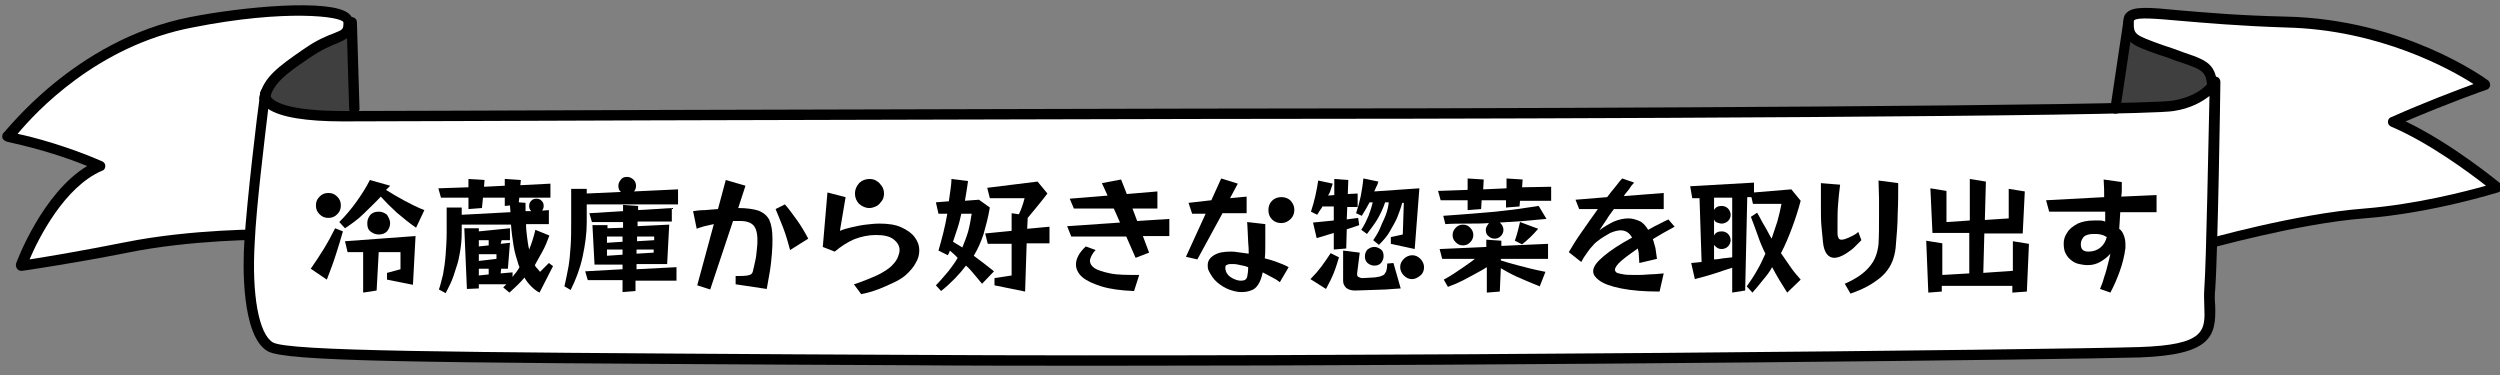 <?xml version="1.0" encoding="utf-8"?>
<!-- Generator: Adobe Illustrator 25.3.1, SVG Export Plug-In . SVG Version: 6.00 Build 0)  -->
<svg version="1.1" id="レイヤー_1" xmlns="http://www.w3.org/2000/svg" xmlns:xlink="http://www.w3.org/1999/xlink" x="0px"
	 y="0px" viewBox="0 0 481.9 72.3" style="enable-background:new 0 0 481.9 72.3;" xml:space="preserve">
<rect x="0" y="0" width="481.9" height="72.3" fill="#808080" stroke="none"/>
<style type="text/css">
	.st0{fill:#3F3F3F;}
	.st1{fill:#FFFFFF;}
</style>
<polygon class="st0" points="425.5,31.5 408.2,27.5 409.6,4.7 414.3,8.5 426,13.8 "/>
<polygon class="st0" points="52,31.5 69.3,27.5 67.9,4.7 63.2,8.5 51.5,15.8 "/>
<g>
	<path class="st1" d="M425,47.2c0,0,17.7-5.1,30.8-6.1s25.6-5,25.6-5s-10.4-8.7-20-12.7c9.1-4,17.7-7.1,17.7-7.1
		S463.4,4.7,440.6,4.2c-22.7-0.5-30.3-3.5-30.3,0s1,3.5,8.1,6.1c7.1,2.5,8.1,2,8.1,8.6"/>
	<path d="M425,48.2c-0.4,0-0.8-0.3-1-0.7c-0.2-0.5,0.2-1.1,0.7-1.2c0.2-0.1,17.9-5.1,31-6.1c10-0.8,19.6-3.3,23.5-4.4
		c-3.2-2.5-11-8.3-18.3-11.4c-0.4-0.2-0.6-0.5-0.6-0.9c0-0.4,0.2-0.8,0.6-0.9c6.5-2.9,12.9-5.3,15.9-6.4
		c-4.5-2.9-18.2-10.5-36.2-10.9C431.5,5,424.9,4.4,420.1,4c-4.5-0.4-8-0.7-8.7-0.1c0,0-0.1,0.1-0.1,0.3c0,2.5,0.1,2.5,5.6,4.5
		l1.8,0.6c0.8,0.3,1.5,0.5,2.2,0.8c5.4,1.8,6.6,2.5,6.6,8.8c0,0.6-0.4,1-1,1s-1-0.4-1-1c0-5.1-0.2-5.2-5.2-6.9
		c-0.7-0.2-1.4-0.5-2.2-0.8l-1.8-0.6c-5.5-1.9-7-2.5-7-6.4c0-0.8,0.2-1.4,0.7-1.8c1.3-1.2,4.1-1,10.2-0.4c4.8,0.4,11.3,1,20.4,1.2
		c22.8,0.5,38.3,11.8,39,12.3c0.3,0.2,0.4,0.6,0.4,1c-0.1,0.4-0.3,0.7-0.7,0.8c-0.1,0-7.4,2.6-15.6,6.1c9,4.3,17.8,11.6,18.2,11.9
		c0.3,0.2,0.4,0.6,0.3,1c-0.1,0.4-0.3,0.7-0.7,0.8c-0.1,0-12.7,4-25.8,5c-12.9,1-30.4,6-30.6,6C425.2,48.2,425.1,48.2,425,48.2z"/>
</g>
<g>
	<path class="st1" d="M51.6,45.2c0,0-14.4-0.1-27.3,2.5c-10.1,2-20.2,3.5-20.2,3.5S9.7,36.1,19.3,32c-9.1-4-17.7-5.6-17.7-5.6
		S14.5,8.6,36.8,4.2c12.8-2.5,30.3-3.5,30.3,0S65.2,6,59,10.3c-4.4,3-7.4,5.1-8.1,8.6"/>
	<path d="M4.1,52.2c-0.3,0-0.6-0.1-0.8-0.4c-0.2-0.3-0.3-0.6-0.2-1c0.2-0.6,5.1-13.6,13.7-18.8c-8.1-3.3-15.4-4.6-15.5-4.7
		c-0.3-0.1-0.6-0.3-0.8-0.6c-0.1-0.3-0.1-0.7,0.1-1C0.9,25.7,14.2,7.7,36.6,3.3c10.2-2,27.1-3.6,30.6-0.7c0.7,0.6,0.9,1.2,0.9,1.7
		c0,2.7-1.2,3.2-3,4c-1.3,0.5-3,1.2-5.5,2.9l-0.3,0.2c-4.1,2.8-6.7,4.7-7.3,7.7c-0.1,0.5-0.6,0.9-1.2,0.8c-0.5-0.1-0.9-0.6-0.8-1.2
		c0.7-3.8,3.9-6,8.2-9l0.3-0.2c2.7-1.9,4.6-2.6,5.9-3.1c1.7-0.7,1.8-0.7,1.8-2.1c-0.3-1.1-11-2.6-29.1,1C18.7,8.8,6.8,21.7,3.4,25.8
		c2.9,0.6,9.4,2.3,16.3,5.3c0.4,0.2,0.6,0.5,0.6,0.9c0,0.4-0.2,0.8-0.6,0.9C12.4,36,7.4,46,5.7,50c3.3-0.5,10.9-1.8,18.4-3.3
		c12.9-2.6,27.3-2.5,27.5-2.5c0.6,0,1,0.5,1,1c0,0.6-0.4,1-1,1c0,0,0,0,0,0c-0.9,0-14.7,0-27,2.5c-10,2-20.2,3.5-20.3,3.5
		C4.2,52.2,4.2,52.2,4.1,52.2z"/>
</g>
<g>
	<path class="st1" d="M427,15.9c0,0-0.5,33.3-1,39.9s3,11.6-13.6,12.1c-16.7,0.5-151.6,2-237.5,1.5S55.7,68.9,52.1,66.9
		c-3.5-2-4.5-11.1-4-20.2s3-28.8,3-28.8s-2,4.5,15.2,4.5s147-0.5,189-0.5s157.6-0.5,163.7-1.5C425,19.4,427,15.9,427,15.9z"/>
	<path d="M213.1,70.5c-13.4,0-26.3,0-38.2-0.1l-21.1-0.1C80,69.9,55.1,69.7,51.6,67.7c-5.1-2.9-4.8-16.9-4.5-21.1
		c0.5-8.1,2.5-24.8,3-28.2c0-0.5,0.1-0.8,0.2-0.9c0.2-0.5,0.7-0.7,1.2-0.6c0.5,0.1,0.8,0.6,0.7,1.1c0,0,0,0.2-0.1,0.4
		c0,0.1,0.1,0.2,0.2,0.4c0.6,0.8,3.2,2.6,14,2.6c6.7,0,30.1-0.1,59.7-0.2c46.2-0.1,103.7-0.3,129.3-0.3c44.8,0,157.7-0.5,163.5-1.5
		c5.5-0.9,7.3-3.9,7.4-4.1c0.2-0.4,0.7-0.6,1.1-0.5c0.4,0.1,0.7,0.5,0.7,1c0,1.4-0.5,33.4-1,40c-0.1,1.1-0.1,2.1,0,3.1
		c0.2,5.9-0.7,9.5-14.6,10C398.8,69.3,296.5,70.5,213.1,70.5z M51.7,21c-0.7,5.9-2.3,18.9-2.6,25.7c-0.6,10.2,0.8,17.7,3.5,19.3
		c3,1.7,33.8,1.9,101.2,2.3l21.1,0.1c86.5,0.5,221.7-1,237.4-1.5c12.9-0.4,12.8-3.2,12.6-7.9c0-1-0.1-2.1,0-3.3
		c0.4-5.4,0.8-29.3,1-37.2c-1.4,1.1-3.6,2.4-6.9,2.9c-6.4,1.1-126.6,1.5-163.9,1.5c-25.6,0-83.1,0.2-129.3,0.3
		c-29.6,0.1-53,0.2-59.7,0.2C59,23.4,54.1,22.6,51.7,21z"/>
</g>
<path d="M407.8,21.9c0,0-0.1,0-0.2,0c-0.5-0.1-0.9-0.6-0.8-1.1l2.5-16.7c0.1-0.5,0.6-0.9,1.1-0.8c0.5,0.1,0.9,0.6,0.8,1.1l-2.5,16.7
	C408.7,21.6,408.3,21.9,407.8,21.9z"/>
<path d="M68.3,21.9c-0.5,0-1-0.4-1-1L66.8,4.3c0-0.6,0.4-1,1-1c0.5,0,1,0.4,1,1l0.5,16.7C69.3,21.4,68.9,21.9,68.3,21.9
	C68.3,21.9,68.3,21.9,68.3,21.9z"/>
<g>
	<path d="M59.9,51.8c0.9-1.3,1.7-2.5,2.5-3.8c0.8-1.3,1.5-2.6,2.2-4l1.5,0.6c-0.4,1.5-0.9,3-1.4,4.6s-1.1,3.1-1.7,4.7L59.9,51.8z
		 M65.7,39.6c0,0.7-0.2,1.2-0.7,1.7c-0.5,0.5-1,0.7-1.7,0.7s-1.2-0.2-1.7-0.7s-0.7-1-0.7-1.7c0-0.7,0.2-1.2,0.7-1.7s1-0.7,1.7-0.7
		s1.2,0.2,1.7,0.7C65.5,38.4,65.7,38.9,65.7,39.6z M80.2,43.9C78.9,43,77.7,42,76.5,41c-1.2-1.1-2.2-2.1-3.1-3.1
		c-1,1.1-2.2,2.2-3.3,3.3s-2.4,2-3.6,2.8l-1.1-1.2c1.2-1.2,2.3-2.5,3.3-3.9c1-1.4,1.9-2.8,2.6-4.2l3.9,1.1c-0.1,0.1-0.2,0.3-0.4,0.4
		c-0.1,0.1-0.2,0.3-0.4,0.4c1.1,0.7,2.3,1.4,3.6,2.1c1.3,0.7,2.5,1.3,3.8,1.8L80.2,43.9z M74.6,53.9v-1.3l2.6-0.7v-3.3H73L72.6,56
		L70,56.4v-7.8h-3l-0.5-2.1l13.6-1l-0.5,9.4L74.6,53.9z M75.2,43c0,0.6-0.2,1.1-0.6,1.6c-0.4,0.4-0.9,0.6-1.6,0.6
		c-0.6,0-1.1-0.2-1.6-0.6s-0.6-0.9-0.6-1.6c0-0.6,0.2-1.1,0.6-1.6c0.4-0.4,0.9-0.6,1.6-0.6c0.6,0,1.1,0.2,1.6,0.6
		C74.9,41.9,75.2,42.4,75.2,43z"/>
	<path d="M104,56.4c-0.6-0.3-1.1-0.7-1.6-1.2c-0.5-0.5-1-1.1-1.3-1.7c-0.4,0.5-0.9,1-1.4,1.5s-1,0.9-1.5,1.4l-1.2-1l0.6-0.6h-5.3
		v0.8L90,55.7L89.5,44h2.8v0.6l6-0.6v2.3h-1.6L96.5,47l1.8-0.2l-0.4,5h-1.3l-0.1,0.9l2.3-0.2v0.9c0.2-0.3,0.4-0.6,0.7-0.9
		c0.2-0.3,0.4-0.6,0.6-0.9c0-0.1,0-0.1,0-0.2s0-0.1-0.1-0.2c-0.4-1.3-0.8-2.5-1-3.8c-0.2-1.3-0.4-2.6-0.5-4.1H89v1.5
		c0,1.2-0.1,2.4-0.3,3.6c-0.2,1.2-0.4,2.2-0.8,3.3c-0.3,1-0.6,1.9-1,2.8c-0.4,0.8-0.7,1.5-1,2l-1.3-0.7c0.3-0.8,0.5-1.8,0.8-2.9
		c0.2-1.1,0.4-2.4,0.5-3.8s0.2-2.8,0.2-4.3V40H89v1.4l9.4-0.5l-0.1-1.3l-1,0.1v-1.6h-4.2l-0.2,2l-2.6,0.2v-2.2H85l-0.5-1.8l5.8-0.2
		v-1.6l3.1,0.2L93.3,36l4-0.2v-1.3l3.1,0.2l-0.1,1l5.8-0.3v2.7h-6L100,39l1.3,0.1v1.6l1.1,0c-0.3-0.3-0.4-0.6-0.4-1s0.1-0.7,0.4-1
		c0.3-0.3,0.6-0.4,1-0.4s0.7,0.1,1,0.4c0.3,0.3,0.4,0.6,0.4,1c0,0.3-0.1,0.6-0.3,0.9l1.3-0.1v2.7h-4.4c0,0.8,0.1,1.7,0.2,2.5
		c0.1,0.8,0.2,1.6,0.4,2.4c0.5-1.2,0.9-2.5,1.2-3.8l2.7,1.1c-0.4,1.1-0.8,2.1-1.3,3c-0.5,0.9-1,1.8-1.5,2.7c0.1,0.3,0.3,0.5,0.5,0.7
		s0.3,0.4,0.5,0.6l1.7-1.7l0.8,0.6L104,56.4z M94.2,46.3h-1.9v1.2l1.9-0.2V46.3z M95.7,49h-3.4v1.3l3.4-0.4V49z M94.2,51.8h-1.9v1.3
		l1.9-0.2V51.8z"/>
	<path d="M113.1,39.3v3.6c0,2.1-0.3,4.3-0.8,6.6c-0.5,2.3-1.3,4.4-2.3,6.4l-1.2-0.7c0.3-1.4,0.6-2.7,0.8-3.9
		c0.2-1.2,0.3-2.5,0.4-3.9c0.1-1.4,0.1-2.9,0.1-4.6v-6.4h3v0.9l6.6-0.3c-0.4-0.3-0.5-0.7-0.5-1.2c0-0.5,0.2-0.8,0.5-1.2
		s0.7-0.5,1.2-0.5c0.5,0,0.8,0.2,1.2,0.5c0.3,0.3,0.5,0.7,0.5,1.2c0,0.4-0.1,0.8-0.4,1.1l8.5-0.4v2.9H113.1z M122.5,54.1l0,2
		l-2.5,0.2v-2.3h-6.7l-0.5-1.7l7.2-0.4V51h-5.4l-0.4-7.6h2.9V44l3-0.1v-1.1h-6l-0.5-1.7l6.5-0.4v-1.2l2.9,0.2l0,0.8l6.5-0.4v2.6
		h-6.6l0,0.9l6.1-0.3l-0.4,7.6h-5.9l0,1l7.7-0.4v2.6H122.5z M120,45.6h-3v1.2l3-0.2V45.6z M120,48.1h-3v1.2l3-0.2V48.1z M126,48.1
		h-3.3l0,0.8l3.3-0.2V48.1z M126,45.6h-3.2l0,0.9l3.3-0.2V45.6z"/>
	<path d="M141.8,54.8v-1.6h0.8c1,0,1.6-0.1,1.9-0.2s0.5-0.3,0.6-0.6c0.2-0.7,0.3-1.4,0.5-2.2s0.2-1.5,0.3-2.2
		c0.1-0.7,0.1-1.3,0.1-1.8c0-1.3-0.3-2.3-0.8-2.8c-0.5-0.5-1.3-0.8-2.5-0.8c-0.2,0-0.4,0-0.7,0c-0.2,0-0.5,0-0.7,0l-4.4,13.2
		l-2.5-0.8l3.2-11.8c-0.6,0.1-1.2,0.3-1.8,0.4c-0.6,0.2-1.1,0.3-1.5,0.5l-0.7-3.4c0.7-0.1,1.4-0.2,2.3-0.2c0.8-0.1,1.6-0.1,2.5-0.2
		l1.5-5.6l3.8,1.1l-1.4,4.3c1.6,0,3,0.2,3.9,0.5c1,0.4,1.7,1,2.1,1.8c0.4,0.9,0.6,2.1,0.6,3.6c0,0.8,0,1.7-0.1,2.8s-0.2,2.3-0.4,3.5
		c-0.2,1.2-0.4,2.3-0.6,3.4L141.8,54.8z M152.3,48.2c-0.4-1.5-0.8-2.9-1.3-4.2s-1-2.5-1.5-3.7l1.8-0.9c0.8,0.9,1.5,1.9,2.3,3
		c0.8,1.1,1.5,2.3,2.2,3.6L152.3,48.2z"/>
	<path d="M164.6,54.8c1-0.3,2-0.7,3-1.1c1-0.4,1.9-0.8,2.7-1.3c0.8-0.5,1.4-0.9,1.8-1.4c0.5-0.5,0.8-1,1-1.5
		c0.2-0.5,0.3-0.9,0.3-1.3c0-0.8-0.4-1.5-1.2-2.1s-1.9-0.8-3.4-0.8c-1.4,0-2.8,0.3-4.1,0.8c-1.4,0.6-2.6,1.4-3.8,2.4l-2.3-0.9
		l0.9-10.5L163,38l-1.1,6.5c0.7-0.3,1.4-0.5,2.3-0.7c0.9-0.2,1.8-0.4,2.7-0.5c0.9-0.1,1.8-0.2,2.6-0.2c1.7,0,3.1,0.2,4.2,0.7
		s2,1.1,2.6,1.9c0.6,0.8,0.9,1.6,0.9,2.6c0,0.8-0.2,1.6-0.7,2.4c-0.4,0.8-1.1,1.6-2,2.4c-0.6,0.5-1.4,1-2.3,1.4s-1.9,0.9-3,1.3
		c-1.1,0.4-2.1,0.7-3.2,0.9L164.6,54.8z M170.4,37.3c0,0.5-0.1,1-0.4,1.4c-0.3,0.4-0.6,0.8-1,1s-0.9,0.4-1.4,0.4
		c-0.8,0-1.4-0.3-2-0.8c-0.5-0.5-0.8-1.2-0.8-2c0-0.8,0.3-1.4,0.8-2c0.5-0.5,1.2-0.8,2-0.8c0.5,0,1,0.1,1.4,0.4c0.4,0.2,0.7,0.6,1,1
		C170.3,36.4,170.4,36.8,170.4,37.3z"/>
	<path d="M189.3,54.7c-0.5-0.6-1-1.2-1.5-1.8c-0.5-0.6-1-1.2-1.6-1.7c-1.2,1.6-2.8,3.3-4.8,4.9l-1-1.1c0.9-0.9,1.7-1.9,2.4-2.7
		c0.7-0.9,1.3-1.7,1.8-2.6c-0.2-0.2-0.5-0.5-0.7-0.7s-0.5-0.4-0.8-0.7c-0.1,0.4-0.3,0.7-0.4,0.9l-1.8-0.9c0.7-2.4,1.3-4.7,1.7-7.1
		h-1.7l-0.5-2.2l2.5-0.2c0.1-0.7,0.2-1.4,0.3-2.1c0.1-0.7,0.2-1.5,0.2-2.2l3.2,0.4c-0.1,0.7-0.2,1.3-0.3,2s-0.2,1.2-0.3,1.8l2.7-0.2
		l2.1,1.5c-0.3,1.9-0.8,3.6-1.2,5.1c-0.5,1.5-1.1,2.9-1.9,4.2c0.7,0.5,1.3,1,2,1.5c0.6,0.5,1.3,1,1.9,1.5L189.3,54.7z M185.5,47.7
		c0.4-1,0.8-2,1.1-3c0.3-1.1,0.5-2.2,0.7-3.5h-2c-0.2,0.9-0.4,1.8-0.7,2.7c-0.3,0.9-0.6,1.8-0.9,2.7L185.5,47.7z M191.7,55v-1.4
		l3.3-0.5v-6.1h-4.6l-0.5-2l5.1-0.5v-3.4l1.4,0.2c0.4-0.8,0.8-1.9,1.1-3.1h-6.7l-0.5-2l9.7-1.2l1.9,2.3c-0.7,0.9-1.3,1.7-1.9,2.4
		c-0.6,0.7-1.2,1.5-1.9,2.3l-0.1,2.1l4.3-0.4v3.2h-4.4l-0.3,9.3L191.7,55z"/>
	<path d="M220.3,45.5l1.2,3.2l-2.6,1l-1.8-4.1h-10.6l-0.8-2l10.2-0.7l-1.2-2.7H207l-0.8-1.9l7.3-0.6l-1.1-2.4l3.7-0.7l1.1,2.8
		l5.9-0.5v3.3h-4.8l0.9,2.4l6.2-0.4v3.3H220.3z M218.6,56.1c-2.6-0.1-4.7-0.4-6.3-0.9s-2.9-1.1-3.7-1.8c-0.8-0.7-1.2-1.6-1.2-2.4
		c0-1.1,0.6-2.3,1.9-3.5l1.9,0.7c-0.4,0.4-0.6,0.7-0.8,1.1c-0.2,0.4-0.3,0.7-0.3,1c0,0.5,0.3,1,0.9,1.4c0.6,0.4,1.6,0.7,3,1
		s3.3,0.3,5.6,0.3L218.6,56.1z"/>
	<path d="M235.6,41.2l-4.8,8.8l-2.2-0.5l3.8-8.3h-2.6l-0.7-2.1l4.4-0.5l1.9-4.2l3.2,1l-1.5,2.8l3.2-0.3v3.2H235.6z M246.7,54.4
		c-0.5-0.4-1-0.7-1.6-1c-0.6-0.3-1.1-0.6-1.7-0.9c-0.2,1-0.5,1.8-0.9,2.4c-0.4,0.6-0.8,0.9-1.4,1.1c-0.5,0.2-1.1,0.3-1.8,0.3
		c-0.8,0-1.6-0.2-2.4-0.5c-0.8-0.3-1.6-0.8-2.3-1.4c-0.7-0.6-1.2-1.4-1.6-2.2c-0.2-0.4-0.2-0.7-0.2-1.1c0-0.8,0.4-1.4,1.2-1.9
		s1.8-0.7,3.2-0.7c0.4,0,0.8,0,1.3,0.1c0.7,0.1,1.4,0.2,2.2,0.3c0-0.7,0-1.4-0.1-2.2c0-0.8-0.1-1.5-0.1-2.2c0-0.7-0.1-1.3-0.1-1.7
		l3.5,0.4v1.5c0,0.7,0,1.6,0,2.5c0,0.9,0,1.8-0.1,2.6c0.8,0.2,1.5,0.4,2.3,0.7c0.8,0.3,1.6,0.6,2.3,1L246.7,54.4z M240.6,51.5
		c-0.5-0.2-1-0.3-1.5-0.4c-0.5-0.1-0.9-0.2-1.3-0.2c-0.1,0-0.2,0-0.3,0c-0.1,0-0.2,0-0.3,0c-0.4,0-0.6,0.1-0.8,0.2
		c-0.2,0.1-0.2,0.3-0.2,0.5c0,0.1,0,0.2,0,0.3c0,0.1,0.1,0.2,0.1,0.4c0.2,0.5,0.6,1,1.2,1.3c0.6,0.3,1.1,0.5,1.6,0.5
		c0.3,0,0.5,0,0.8-0.1c0.2-0.1,0.4-0.3,0.5-0.6C240.5,52.9,240.6,52.3,240.6,51.5z M249.5,40.4c0,0.7-0.2,1.3-0.7,1.8
		S247.7,43,247,43c-0.7,0-1.3-0.2-1.8-0.7c-0.5-0.5-0.7-1.1-0.7-1.8c0-0.7,0.2-1.3,0.7-1.8c0.5-0.5,1.1-0.7,1.8-0.7
		c0.7,0,1.3,0.2,1.8,0.7C249.2,39.2,249.5,39.7,249.5,40.4z"/>
	<path d="M252.6,53.8c0.8-0.8,1.5-1.6,2.1-2.4s1.2-1.7,1.8-2.6l1.6,0.8c-0.3,1-0.6,2-1,3c-0.4,1-0.9,2-1.5,3.1L252.6,53.8z
		 M257.1,48.1v-3.2c-0.5,0.2-1.1,0.3-1.6,0.5c-0.6,0.2-1.1,0.3-1.7,0.5l-0.7-3l4-0.4v-2.7h-2.2c-0.1,0.3-0.3,0.5-0.5,0.8
		c-0.2,0.3-0.3,0.5-0.5,0.8l-1.2-0.6c0.7-2.1,1.1-4,1.4-6l2.8,0.6c-0.1,0.4-0.3,0.8-0.4,1.2c-0.1,0.4-0.3,0.8-0.5,1.1l1.2-0.1v-3.1
		l2.7,0.2l-0.1,2.7l1.9-0.1v2.6h-2l-0.1,2.4c0.7-0.1,1.4-0.2,2.2-0.3l0.2,1.4c-0.9,0.3-1.7,0.6-2.4,0.8l-0.1,3.7L257.1,48.1z
		 M270,55.6c-1,0.1-2,0.1-2.9,0.2c-0.9,0-1.8,0.1-2.8,0.1c-1,0-2.1,0.1-3.1,0.1c-0.8,0-1.3-0.2-1.7-0.5c-0.4-0.4-0.6-0.8-0.6-1.4
		v-5.8l3.2,0.4l-0.5,4c0,0,0,0,0,0.1s0,0.1,0,0.1c0,0.3,0.1,0.4,0.3,0.5c0.2,0.1,0.4,0.2,0.7,0.2h0.1c0.7,0,1.3-0.1,1.8-0.1
		s1-0.1,1.5-0.2c0.3-0.1,0.5-0.2,0.7-0.3s0.3-0.4,0.5-0.7c0.1-0.3,0.2-0.8,0.2-1.5l1.2-0.1L270,55.6z M268.1,47v-1.3l2.3-0.5
		l0.2-6.1h-0.3c-0.3,1.1-0.7,2.1-1,2.9c-0.4,0.9-0.9,1.7-1.4,2.6s-1.2,1.7-2.1,2.6l-1.1-0.9c0.6-0.9,1.1-1.7,1.4-2.5s0.7-1.5,1-2.3
		c0.3-0.8,0.5-1.6,0.6-2.5h-0.7c-0.4,1.2-0.9,2.2-1.4,3.1c-0.5,0.9-1.3,1.9-2.1,3l-1.1-0.8c0.6-0.9,1-1.8,1.4-2.7
		c0.3-0.8,0.6-1.7,0.8-2.6H264c-0.4,0.8-0.9,1.6-1.5,2.6l-1.1-0.5c0.4-1.2,0.7-2.3,0.9-3.3c0.2-1.1,0.4-2.2,0.5-3.4l2.9,0.6
		c-0.1,0.3-0.2,0.7-0.4,1c-0.1,0.3-0.3,0.6-0.4,0.9l8.7-0.6l-0.9,11.7L268.1,47z M266.7,49.4c0,0.5-0.2,0.9-0.5,1.3
		c-0.4,0.4-0.8,0.5-1.3,0.5c-0.5,0-0.9-0.2-1.3-0.5c-0.4-0.4-0.5-0.8-0.5-1.3c0-0.5,0.2-1,0.5-1.3c0.4-0.3,0.8-0.5,1.3-0.5
		c0.5,0,0.9,0.2,1.3,0.5C266.6,48.4,266.7,48.9,266.7,49.4z M272.2,53.8c-0.6,0-1.1-0.2-1.6-0.7c-0.4-0.4-0.7-1-0.7-1.6
		s0.2-1.1,0.7-1.6c0.4-0.4,1-0.7,1.6-0.7c0.6,0,1.1,0.2,1.6,0.7c0.4,0.4,0.7,1,0.7,1.6s-0.2,1.2-0.7,1.6S272.8,53.8,272.2,53.8z"/>
	<path d="M293,38.7l-0.1,1.1l-2.6,0.2v-1.4h-4.7l-0.1,1.7l-2.6,0.2v-1.9h-5.2l-0.5-1.8l5.7-0.2v-2.2l3.1,0.2l-0.1,1.9l4.5-0.2v-1.9
		l3.1,0.2l-0.1,1.5L299,36v2.7H293z M296.8,55.2c-1.7-0.7-3.2-1.3-4.5-1.9c-1.3-0.6-2.3-1.2-3-1.6l-0.2,4.5l-2.5,0.2v-4.9
		c-0.5,0.3-1.1,0.7-1.9,1.1c-0.8,0.4-1.6,0.9-2.6,1.4s-1.9,0.9-3,1.3l-0.8-1.4c1.3-0.7,2.5-1.5,3.5-2.2c1-0.7,1.9-1.3,2.5-1.8h-6.3
		l-0.5-1.9l9-0.4v-1.4l2.9,0.2l0,1l9-0.4v2.9h-9.1v0.3c0.6,0.2,1.6,0.5,3.1,0.9c1.5,0.4,3.4,0.9,5.5,1.3L296.8,55.2z M298.1,42.2
		c-1.5,0.1-3,0.3-4.5,0.4c-1.5,0.1-3,0.2-4.5,0.3c0.2,0.2,0.4,0.4,0.5,0.6s0.2,0.5,0.2,0.8c0,0.5-0.2,0.9-0.5,1.2
		c-0.4,0.4-0.8,0.5-1.2,0.5c-0.5,0-0.9-0.2-1.2-0.5c-0.4-0.3-0.5-0.8-0.5-1.2c0-0.3,0.1-0.5,0.2-0.7s0.3-0.4,0.4-0.6
		c-1.3,0.1-2.6,0.1-4,0.1c-1.4,0-2.9,0-4.4,0.1l-0.4-1.6c1.9-0.1,3.7-0.3,5.4-0.4c1.6-0.1,3.2-0.3,4.7-0.4c1.5-0.2,2.9-0.3,4.2-0.5
		s2.7-0.4,4.1-0.6L298.1,42.2z M284,45.3c0,0.5-0.2,1-0.6,1.4c-0.4,0.4-0.8,0.6-1.4,0.6s-1-0.2-1.4-0.6c-0.4-0.4-0.6-0.8-0.6-1.4
		c0-0.5,0.2-1,0.6-1.4c0.4-0.4,0.8-0.6,1.4-0.6s1,0.2,1.4,0.6C283.8,44.3,284,44.8,284,45.3z M292,46.4c0.4-1.1,0.7-2.3,1-3.6
		l3.5,1.3c-0.5,0.6-1,1.1-1.5,1.6c-0.5,0.5-1,0.9-1.6,1.4L292,46.4z"/>
	<path d="M319.9,56.2c-3,0-5.4-0.2-7.4-0.6c-2-0.4-3.4-0.9-4.3-1.6c-0.7-0.5-1.1-1.1-1.1-1.7c0-0.9,0.7-1.8,2-2.9
		c1.3-1.1,3.1-2.3,5.5-3.6c-0.5-0.9-1.2-1.4-2.2-1.4c-0.6,0-1.3,0.2-2,0.5c-0.7,0.4-1.6,0.9-2.5,1.6c-0.4,0.3-0.7,0.6-1.1,1.1
		c-0.4,0.4-0.7,0.9-1,1.3c-0.3,0.4-0.7,1-1,1.6l-2.4-1.9c0.7-1.2,1.5-2.5,2.5-3.9c1-1.4,2-2.9,3.1-4.4h-3.6l-0.7-1.8l6.1-0.5
		c0.5-0.7,1-1.3,1.5-1.9c0.5-0.6,0.9-1.2,1.4-1.7l2.3,0.8c-0.4,0.4-0.7,0.8-1,1.3c-0.3,0.4-0.7,0.8-1,1.3l7.7-0.6v3.1h-9.6
		c-0.5,0.7-1,1.3-1.4,2c-0.5,0.7-0.9,1.4-1.4,2.1c0.9-0.7,1.8-1.2,2.8-1.7c1-0.4,1.9-0.6,2.8-0.6c0.7,0,1.4,0.2,2.1,0.5
		c0.7,0.3,1.2,0.9,1.7,1.7c0.6-0.3,1.2-0.7,1.9-1c0.6-0.3,1.3-0.7,2-1l1.2,1.4c-1.5,0.8-2.9,1.6-4.2,2.4c0.2,0.5,0.3,1.1,0.5,1.7
		c0.1,0.6,0.2,1.3,0.3,2.1l-3.4,0.8c0-0.5-0.1-1-0.1-1.5s-0.1-0.9-0.2-1.3c-1.3,0.9-2.4,1.7-3.2,2.4c-0.8,0.7-1.2,1.3-1.2,1.7
		c0,0.2,0.1,0.4,0.4,0.6c0.3,0.1,0.7,0.2,1.3,0.3c0.6,0.1,1.4,0.1,2.5,0.1c0.7,0,1.4,0,2.3-0.1c0.8,0,1.8-0.1,2.9-0.2L319.9,56.2z"
		/>
	<path d="M344.5,56.4c-0.5-0.8-1-1.6-1.5-2.4c-0.5-0.8-0.9-1.6-1.4-2.5c-0.5,0.9-1.1,1.7-1.8,2.5c-0.6,0.8-1.3,1.6-2,2.4l-1.1-1.2
		c0.7-1,1.4-2,2-3.1c0.6-1,1.1-2.1,1.6-3.2c-0.6-1.2-1.1-2.4-1.5-3.6s-0.9-2.4-1.3-3.5l1.2-0.8c0.5,0.8,0.9,1.7,1.4,2.5
		c0.5,0.8,0.9,1.7,1.4,2.5c0.4-1.1,0.7-2.2,1.1-3.3c0.3-1.1,0.6-2.3,0.8-3.4h-5.5l-0.3-1.3h-0.8L336.4,56l-2.5,0.4v-4.8
		c-0.9,0.3-1.9,0.6-2.7,0.9c-0.9,0.3-1.6,0.5-2.3,0.7c-0.7,0.2-1.4,0.4-2.2,0.6l-0.7-3.1c0.7-0.1,1.4-0.1,2-0.2l-0.4-12.3h-1.4
		l-0.4-2.3l12.3-0.7v1.9l7.2-0.6l1.8,2.2c-0.5,1.9-1.1,3.7-1.7,5.3s-1.3,3.3-2.1,4.8c0.6,0.9,1.2,1.7,1.8,2.6s1.3,1.7,2,2.5
		L344.5,56.4z M333.9,38.1h-3.5v2.4c0.3-0.6,0.8-0.8,1.5-0.8c0.5,0,0.9,0.2,1.2,0.5c0.3,0.3,0.5,0.8,0.5,1.2c0,0.5-0.2,0.9-0.5,1.2
		c-0.3,0.3-0.8,0.5-1.2,0.5c-0.3,0-0.6-0.1-0.9-0.2c-0.3-0.1-0.5-0.3-0.6-0.6v3.1c0.3-0.6,0.8-0.8,1.5-0.8c0.5,0,0.9,0.2,1.2,0.5
		c0.3,0.3,0.5,0.8,0.5,1.2s-0.2,0.9-0.5,1.2c-0.3,0.3-0.8,0.5-1.2,0.5c-0.7,0-1.1-0.3-1.5-0.8v2.8c0.6,0,1.1-0.1,1.7-0.2
		c0.6-0.1,1.2-0.1,1.8-0.2V38.1z"/>
	<path d="M358.8,46.3c-0.5,0.5-1,1-1.4,1.4s-1,0.8-1.6,1.2c-0.8,0.5-1.6,0.8-2.2,0.8c-1.2,0-2-1-2.2-3c-0.1-0.9-0.2-2-0.3-3.1
		c-0.1-1.1-0.1-2.3-0.1-3.5c0-1.2,0-2.4,0-3.6v-1.2l3.7,0.3c-0.2,1.4-0.3,2.7-0.4,3.9c-0.1,1.2-0.1,2.4-0.1,3.4c0,0.4,0,0.7,0,1.1
		c0,0.3,0,0.7,0,1c0,0.4,0.1,0.7,0.2,0.9c0.1,0.2,0.3,0.3,0.5,0.3c0.2,0,0.4,0,0.7-0.1c0.6-0.2,1-0.4,1.4-0.6s0.8-0.4,1.2-0.8
		L358.8,46.3z M355.6,54.7c1.6-0.7,2.9-1.5,3.8-2.3c0.9-0.8,1.6-1.7,2-2.6c0.4-0.9,0.6-1.8,0.7-2.7c0.1-1.7,0.1-3.5,0.1-5.4
		c0-1.2,0-2.3,0-3.5c0-1.2-0.1-2.3-0.1-3.4l3.8,0.5c0,2,0,3.9-0.1,5.9c0,2-0.2,4.2-0.4,6.6c-0.1,0.9-0.3,1.7-0.6,2.5
		s-0.8,1.6-1.4,2.3s-1.5,1.4-2.6,2.1c-1.1,0.7-2.4,1.3-4.1,1.9L355.6,54.7z"/>
	<path d="M387.9,56.4v-1.3h-13.6v1.1l-2.6,0.2l-0.4-10l3.1,0.5V53l5.2-0.3v-7.8h-7.1l-0.4-8.6l3.1,0.5v6l4.5-0.3v-8l3.1,0.5
		l-0.2,7.4l4.6-0.3v-5.7l3.1,0.5l-0.4,8.1h-7.4l-0.2,7.6l5.7-0.4v-5.7l3.1,0.5l-0.4,9.2L387.9,56.4z"/>
	<path d="M404.8,55.7c0.3-0.7,0.6-1.5,0.8-2.3c0.3-0.8,0.5-1.6,0.7-2.4c0.2-0.8,0.4-1.5,0.5-2.1c-0.6,0.7-1.3,1.2-2,1.6
		s-1.5,0.6-2.3,0.6h-0.2c-0.5,0-1-0.1-1.5-0.2c-0.5-0.1-1-0.3-1.5-0.7c-0.4-0.3-0.8-0.7-1.1-1.3c-0.3-0.5-0.4-1.2-0.4-2
		c0-0.7,0.2-1.4,0.7-2.1c0.4-0.7,1.1-1.2,2-1.7c0.9-0.4,1.9-0.6,3.2-0.6c0.4,0,0.7,0,1.1,0c0.4,0,0.7,0.1,1,0.2v-1.9H395l-0.6-2.2
		l11.2-0.6c0-0.9,0-2-0.1-3.4l3.5,0.5v0.3c0,0.2,0,0.5,0,1c0,0.4,0,0.9-0.1,1.5l6.8-0.3v3.3h-7c0,0.6-0.1,1.2-0.1,1.7
		c0,0.6-0.1,1-0.1,1.5c0.4,0.3,0.7,0.7,0.9,1.3c0.2,0.5,0.3,1.1,0.3,1.7c0,0.1,0,0.2,0,0.3c0,0.1,0,0.2,0,0.4
		c-0.2,1.6-0.6,3.1-1.1,4.5c-0.5,1.4-1.1,2.8-1.8,4.1L404.8,55.7z M401.1,47.1c0,1,0.5,1.4,1.5,1.4c0.9,0,1.7-0.3,2.3-0.8
		c0.6-0.5,1-1.2,1.2-2c-0.3-0.2-0.7-0.4-1.2-0.5c-0.4-0.1-0.9-0.1-1.4-0.1c-0.8,0-1.4,0.2-1.8,0.5C401.3,46.1,401.1,46.5,401.1,47.1
		L401.1,47.1z"/>
</g>
</svg>

